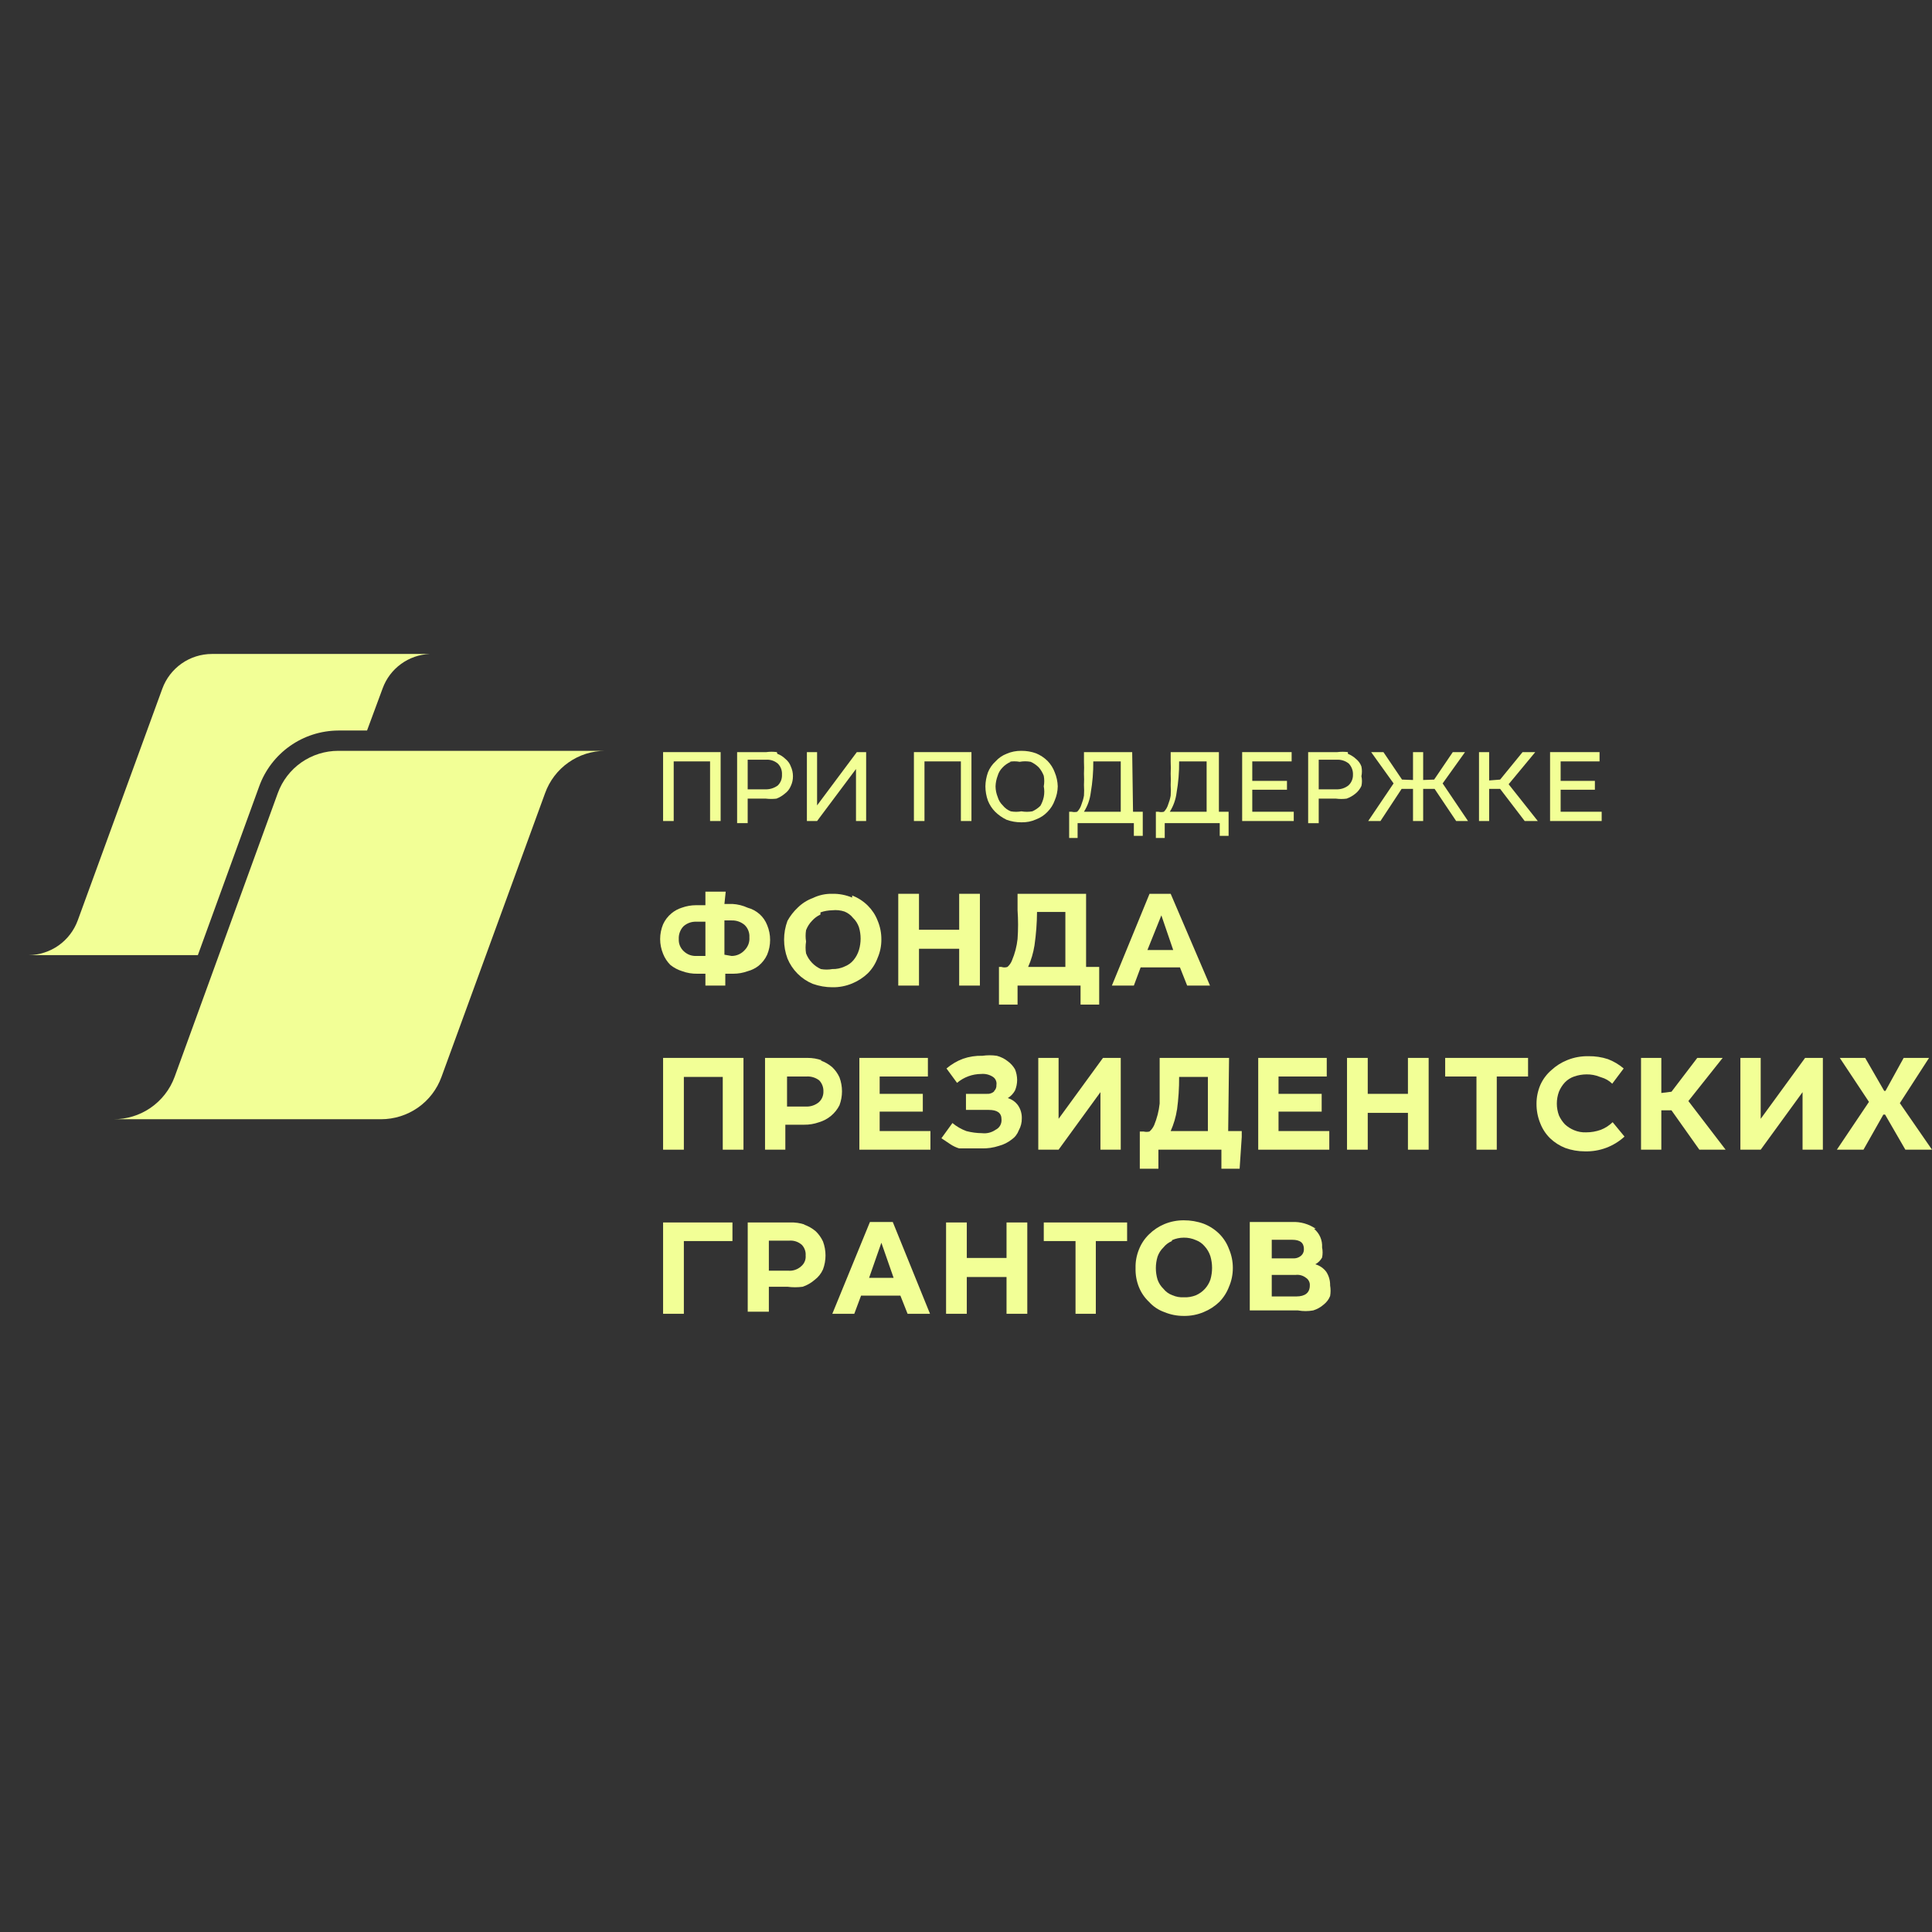 <?xml version="1.0" encoding="UTF-8"?> <svg xmlns="http://www.w3.org/2000/svg" width="51" height="51" viewBox="0 0 51 51" fill="none"><rect x="0" y="0" width="51" height="51" fill="#333333" stroke="none"/> <g clip-path="url(#clip0_1168_2323)"> <path d="M15.975 19.82H8.93C8.581 19.82 8.241 19.927 7.955 20.126C7.669 20.326 7.452 20.609 7.333 20.937L4.609 28.428C4.487 28.759 4.266 29.043 3.976 29.243C3.686 29.443 3.342 29.548 2.99 29.545H10.057C10.406 29.545 10.746 29.438 11.032 29.239C11.318 29.039 11.535 28.756 11.654 28.428L14.389 20.937C14.507 20.61 14.722 20.327 15.006 20.128C15.289 19.928 15.628 19.82 15.975 19.82" fill="#F2FF96"></path> <path d="M6.842 20.758C6.997 20.328 7.281 19.956 7.654 19.693C8.027 19.429 8.473 19.287 8.93 19.284H9.689L10.102 18.168C10.196 17.911 10.364 17.689 10.585 17.528C10.805 17.367 11.069 17.275 11.341 17.263H5.591C5.306 17.264 5.028 17.352 4.794 17.516C4.561 17.68 4.383 17.911 4.285 18.179L2.052 24.297C1.954 24.563 1.778 24.793 1.547 24.957C1.316 25.12 1.04 25.21 0.757 25.213H5.223L6.842 20.758Z" fill="#F2FF96"></path> <path d="M19.023 21.673H18.744V20.099H17.784V21.673H17.504V19.854H19.023V21.673Z" fill="#F2FF96"></path> <path d="M20.519 19.898C20.599 19.927 20.671 19.973 20.731 20.032C20.797 20.084 20.848 20.154 20.876 20.233C20.913 20.314 20.932 20.401 20.932 20.49C20.933 20.579 20.914 20.667 20.876 20.747C20.844 20.827 20.79 20.897 20.72 20.948C20.654 21.005 20.578 21.051 20.497 21.082C20.404 21.093 20.31 21.093 20.218 21.082H19.737V21.729H19.458V19.854H20.229C20.321 19.841 20.415 19.841 20.508 19.854L20.519 19.898ZM20.195 20.836C20.315 20.842 20.433 20.806 20.53 20.736C20.569 20.698 20.599 20.653 20.618 20.603C20.637 20.553 20.645 20.499 20.642 20.445C20.645 20.392 20.637 20.338 20.618 20.288C20.599 20.238 20.569 20.192 20.53 20.155C20.443 20.082 20.331 20.046 20.218 20.055H19.737V20.836H20.195Z" fill="#F2FF96"></path> <path d="M21.569 21.26L22.618 19.854H22.864V21.673H22.596V20.3L21.569 21.673H21.3V19.854H21.569V21.26Z" fill="#F2FF96"></path> <path d="M25.644 21.673H25.365V20.099H24.404V21.673H24.125V19.854H25.644V21.673Z" fill="#F2FF96"></path> <path d="M27.352 19.887C27.465 19.934 27.567 20.002 27.654 20.088C27.737 20.174 27.802 20.277 27.843 20.389C27.892 20.506 27.918 20.631 27.922 20.758C27.92 20.884 27.893 21.01 27.843 21.126C27.803 21.239 27.738 21.343 27.654 21.428C27.57 21.517 27.467 21.586 27.352 21.629C27.23 21.685 27.096 21.711 26.962 21.707C26.828 21.708 26.696 21.685 26.571 21.64C26.459 21.586 26.357 21.515 26.269 21.428C26.187 21.345 26.123 21.246 26.079 21.137C26.035 21.016 26.013 20.887 26.012 20.758C26.014 20.632 26.037 20.508 26.079 20.389C26.123 20.278 26.192 20.179 26.28 20.099C26.36 20.01 26.459 19.941 26.571 19.898C26.694 19.844 26.827 19.818 26.962 19.82C27.095 19.819 27.227 19.841 27.352 19.887V19.887ZM26.682 20.11C26.597 20.145 26.521 20.199 26.459 20.267C26.401 20.326 26.359 20.399 26.336 20.479C26.302 20.568 26.283 20.662 26.28 20.758C26.281 20.854 26.3 20.948 26.336 21.037C26.36 21.122 26.407 21.199 26.47 21.26C26.526 21.33 26.599 21.384 26.682 21.417C26.775 21.434 26.869 21.434 26.962 21.417C27.057 21.434 27.156 21.434 27.252 21.417C27.331 21.381 27.403 21.332 27.464 21.271C27.506 21.198 27.536 21.119 27.553 21.037C27.571 20.945 27.571 20.85 27.553 20.758C27.57 20.666 27.57 20.571 27.553 20.479C27.522 20.397 27.477 20.321 27.419 20.255C27.358 20.195 27.286 20.145 27.207 20.11C27.111 20.092 27.013 20.092 26.917 20.11C26.825 20.093 26.73 20.093 26.638 20.11" fill="#F2FF96"></path> <path d="M29.909 21.428H30.166V21.551V22.064H29.931V21.729H28.446V22.12H28.223V21.607V21.428H28.29C28.338 21.44 28.388 21.44 28.435 21.428C28.488 21.375 28.526 21.31 28.547 21.238C28.577 21.162 28.6 21.084 28.614 21.003C28.62 20.911 28.62 20.817 28.614 20.724C28.619 20.624 28.619 20.523 28.614 20.423C28.619 20.319 28.619 20.214 28.614 20.11V19.854H29.887L29.909 21.428ZM28.793 20.925C28.771 21.104 28.71 21.276 28.614 21.428H29.585V20.099H28.86C28.863 20.376 28.84 20.653 28.793 20.925" fill="#F2FF96"></path> <path d="M32.176 21.428H32.432V21.551V22.064H32.198V21.729H30.746V22.12H30.512V21.428H30.579C30.627 21.44 30.676 21.44 30.724 21.428C30.777 21.375 30.815 21.31 30.836 21.238C30.866 21.162 30.889 21.084 30.903 21.003C30.909 20.911 30.909 20.817 30.903 20.724C30.908 20.624 30.908 20.523 30.903 20.423C30.908 20.319 30.908 20.214 30.903 20.11V19.854H32.176V21.428ZM31.059 20.925C31.037 21.104 30.976 21.276 30.88 21.428H31.852V20.099H31.126C31.129 20.376 31.107 20.653 31.059 20.925" fill="#F2FF96"></path> <path d="M34.096 20.099H33.057V20.613H33.973V20.847H33.057V21.428H34.152V21.673H32.79V19.854H34.096V20.099Z" fill="#F2FF96"></path> <path d="M35.581 19.898C35.659 19.93 35.731 19.975 35.793 20.032C35.859 20.084 35.91 20.154 35.938 20.233C35.956 20.318 35.956 20.405 35.938 20.49C35.957 20.575 35.957 20.662 35.938 20.747C35.902 20.825 35.849 20.894 35.782 20.948C35.712 21.006 35.633 21.051 35.547 21.082C35.455 21.094 35.361 21.094 35.268 21.082H34.811V21.73H34.532V19.854H35.302C35.395 19.842 35.488 19.842 35.581 19.854V19.898ZM35.268 20.836C35.385 20.842 35.5 20.807 35.592 20.736C35.633 20.7 35.665 20.655 35.686 20.604C35.707 20.554 35.717 20.5 35.715 20.445C35.717 20.392 35.708 20.339 35.688 20.289C35.669 20.239 35.64 20.194 35.603 20.155C35.512 20.082 35.396 20.047 35.28 20.055H34.811V20.836H35.268Z" fill="#F2FF96"></path> <path d="M37.01 20.579L37.3 20.59V19.854H37.568V20.59L37.858 20.579L38.35 19.854H38.673L38.082 20.68L38.752 21.673H38.439L37.87 20.825H37.568V21.673H37.3V20.825H36.999L36.441 21.673H36.117L36.787 20.68L36.195 19.854H36.519L37.01 20.579Z" fill="#F2FF96"></path> <path d="M39.31 20.602L39.6 20.579L40.192 19.854H40.527L39.824 20.702L40.594 21.673H40.248L39.6 20.825H39.31V21.673H39.042V19.854H39.31V20.602Z" fill="#F2FF96"></path> <path d="M42.224 20.099H41.197V20.613H42.101V20.847H41.197V21.428H42.28V21.673H40.918V19.854H42.224V20.099Z" fill="#F2FF96"></path> <path d="M19.123 23.862H19.335C19.475 23.87 19.611 23.904 19.738 23.962C19.853 23.993 19.96 24.05 20.05 24.13C20.139 24.209 20.208 24.309 20.251 24.42C20.303 24.544 20.329 24.677 20.329 24.811C20.329 24.945 20.303 25.078 20.251 25.202C20.2 25.314 20.123 25.413 20.028 25.492C19.942 25.56 19.843 25.609 19.738 25.637C19.616 25.681 19.487 25.704 19.358 25.704H19.146V26.017H18.621V25.704H18.409C18.272 25.707 18.136 25.684 18.007 25.637C17.893 25.602 17.787 25.545 17.694 25.47C17.612 25.387 17.547 25.288 17.504 25.179C17.453 25.055 17.426 24.923 17.426 24.789C17.426 24.654 17.453 24.522 17.504 24.398C17.556 24.285 17.632 24.186 17.728 24.108C17.807 24.042 17.898 23.993 17.996 23.962C18.117 23.918 18.246 23.895 18.375 23.895H18.621V23.538H19.157L19.123 23.862ZM18.387 24.331C18.259 24.324 18.135 24.368 18.04 24.454C17.998 24.498 17.966 24.551 17.945 24.609C17.924 24.666 17.915 24.727 17.918 24.789C17.915 24.849 17.925 24.909 17.948 24.965C17.972 25.021 18.007 25.072 18.052 25.112C18.096 25.154 18.149 25.187 18.206 25.208C18.264 25.229 18.325 25.238 18.387 25.235H18.621V24.331H18.387ZM19.313 25.235C19.379 25.235 19.443 25.221 19.503 25.194C19.562 25.167 19.616 25.128 19.659 25.079C19.702 25.035 19.735 24.982 19.757 24.925C19.778 24.867 19.787 24.805 19.782 24.744C19.786 24.684 19.777 24.624 19.756 24.569C19.735 24.513 19.702 24.462 19.659 24.42C19.564 24.337 19.44 24.293 19.313 24.297H19.123V25.202L19.313 25.235Z" fill="#F2FF96"></path> <path d="M22.495 23.639C22.65 23.698 22.791 23.79 22.908 23.906C23.02 24.017 23.108 24.15 23.165 24.297C23.233 24.456 23.267 24.627 23.266 24.8C23.267 24.969 23.233 25.136 23.165 25.291C23.109 25.442 23.022 25.579 22.908 25.693C22.789 25.807 22.648 25.898 22.495 25.961C22.329 26.03 22.15 26.065 21.97 26.061C21.795 26.061 21.622 26.03 21.457 25.972C21.306 25.91 21.17 25.819 21.055 25.704C20.94 25.589 20.849 25.453 20.787 25.302C20.668 24.982 20.668 24.629 20.787 24.308C20.858 24.18 20.948 24.063 21.055 23.962C21.169 23.849 21.306 23.761 21.457 23.706C21.617 23.628 21.793 23.59 21.97 23.594C22.15 23.59 22.329 23.625 22.495 23.694V23.639ZM21.658 24.141C21.573 24.181 21.497 24.238 21.434 24.308C21.366 24.379 21.313 24.462 21.278 24.554C21.262 24.654 21.262 24.756 21.278 24.855C21.261 24.959 21.261 25.065 21.278 25.168C21.313 25.26 21.366 25.343 21.434 25.414C21.501 25.485 21.581 25.541 21.669 25.581C21.769 25.599 21.871 25.599 21.97 25.581C22.082 25.584 22.193 25.561 22.294 25.514C22.385 25.479 22.466 25.422 22.529 25.347C22.595 25.268 22.644 25.177 22.674 25.079C22.733 24.882 22.733 24.672 22.674 24.476C22.642 24.383 22.589 24.298 22.517 24.23C22.459 24.156 22.382 24.099 22.294 24.063C22.19 24.028 22.079 24.017 21.97 24.029C21.864 24.031 21.758 24.049 21.658 24.085" fill="#F2FF96"></path> <path d="M24.259 24.543H25.32V23.594H25.867V26.017H25.32V25.045H24.259V26.017H23.712V23.594H24.259V24.543Z" fill="#F2FF96"></path> <path d="M28.67 25.525H29.016V25.671V26.519H28.524V26.017H26.861V26.519H26.37V25.682V25.525H26.437C26.488 25.542 26.542 25.542 26.593 25.525C26.649 25.477 26.691 25.416 26.716 25.347C26.791 25.169 26.84 24.98 26.861 24.788C26.879 24.536 26.879 24.282 26.861 24.029V23.594H28.67V25.525ZM27.308 24.956C27.277 25.152 27.221 25.344 27.14 25.525H28.123V24.074H27.375C27.373 24.369 27.35 24.664 27.308 24.956" fill="#F2FF96"></path> <path d="M31.941 26.017H31.338L31.148 25.537H30.11L29.931 26.017H29.351L30.345 23.594H30.903L31.941 26.017ZM30.97 25.079L30.657 24.163L30.289 25.079H30.97Z" fill="#F2FF96"></path> <path d="M19.626 30.349H19.079V28.428H18.052V30.349H17.504V27.926H19.626V30.349Z" fill="#F2FF96"></path> <path d="M21.658 27.993C21.772 28.032 21.878 28.093 21.97 28.172C22.049 28.248 22.114 28.339 22.16 28.439C22.249 28.677 22.249 28.939 22.16 29.176C22.106 29.283 22.03 29.378 21.938 29.455C21.846 29.532 21.739 29.589 21.624 29.623C21.495 29.67 21.359 29.692 21.222 29.69H20.731V30.349H20.195V27.926H21.312C21.445 27.925 21.577 27.947 21.702 27.993H21.658ZM21.267 29.21C21.392 29.217 21.516 29.177 21.613 29.098C21.654 29.062 21.686 29.017 21.707 28.967C21.728 28.917 21.738 28.862 21.736 28.808C21.738 28.755 21.728 28.701 21.709 28.651C21.69 28.602 21.661 28.556 21.624 28.518C21.528 28.445 21.409 28.409 21.289 28.417H20.776V29.21H21.267Z" fill="#F2FF96"></path> <path d="M24.494 28.417H23.221V28.875H24.36V29.344H23.221V29.857H24.561V30.349H22.685V27.926H24.494V28.417Z" fill="#F2FF96"></path> <path d="M26.236 28.808C26.259 28.787 26.277 28.761 26.289 28.732C26.301 28.703 26.305 28.672 26.303 28.641C26.31 28.6 26.305 28.559 26.289 28.521C26.274 28.484 26.247 28.451 26.213 28.428C26.121 28.367 26.011 28.34 25.901 28.35C25.668 28.351 25.442 28.434 25.264 28.585L24.985 28.205C25.114 28.095 25.262 28.008 25.421 27.948C25.586 27.892 25.76 27.865 25.934 27.87C26.06 27.852 26.188 27.852 26.314 27.87C26.42 27.898 26.518 27.948 26.604 28.015C26.682 28.072 26.746 28.144 26.794 28.227C26.83 28.316 26.849 28.411 26.85 28.507C26.85 28.602 26.831 28.697 26.794 28.786C26.749 28.868 26.684 28.937 26.604 28.987C26.712 29.019 26.806 29.086 26.872 29.177C26.942 29.278 26.977 29.399 26.973 29.523C26.975 29.632 26.948 29.74 26.895 29.835C26.858 29.935 26.792 30.021 26.705 30.081C26.605 30.159 26.492 30.216 26.37 30.248C26.222 30.297 26.067 30.319 25.912 30.315H25.611H25.32C25.237 30.29 25.158 30.252 25.086 30.204L24.851 30.047L25.142 29.645C25.251 29.737 25.376 29.808 25.51 29.858C25.645 29.893 25.784 29.912 25.923 29.913C26.049 29.928 26.176 29.896 26.28 29.824C26.332 29.799 26.375 29.759 26.403 29.709C26.43 29.659 26.442 29.602 26.437 29.545C26.437 29.378 26.325 29.299 26.102 29.299H25.499V28.875H26.046C26.082 28.878 26.119 28.874 26.153 28.862C26.188 28.851 26.22 28.832 26.247 28.808" fill="#F2FF96"></path> <path d="M27.944 29.534L29.116 27.926H29.585V30.349H29.049V28.83L27.944 30.349H27.408V27.926H27.944V29.534Z" fill="#F2FF96"></path> <path d="M32.421 29.857H32.779V30.014L32.723 30.851H32.242V30.349H30.579V30.851H30.088V30.014V29.869H30.188C30.239 29.882 30.293 29.882 30.344 29.869C30.397 29.822 30.438 29.765 30.467 29.701C30.542 29.519 30.591 29.327 30.612 29.132C30.612 28.908 30.612 28.651 30.612 28.384V27.926H32.444L32.421 29.857ZM31.07 29.288C31.04 29.484 30.984 29.676 30.903 29.857H31.885V28.428H31.126C31.128 28.719 31.109 29.01 31.07 29.299" fill="#F2FF96"></path> <path d="M35.023 28.417H33.75V28.875H34.889V29.344H33.75V29.857H35.09V30.349H33.214V27.926H35.023V28.417Z" fill="#F2FF96"></path> <path d="M36.105 28.875H37.166V27.926H37.713V30.349H37.166V29.377H36.105V30.349H35.558V27.926H36.105V28.875Z" fill="#F2FF96"></path> <path d="M40.337 28.417H39.511V30.349H38.975V28.417H38.149V27.926H40.337V28.417Z" fill="#F2FF96"></path> <path d="M42.235 28.428C42.122 28.381 42 28.359 41.878 28.361C41.768 28.362 41.658 28.381 41.554 28.417C41.461 28.449 41.377 28.502 41.309 28.573C41.242 28.645 41.189 28.729 41.152 28.819C41.078 29.021 41.078 29.242 41.152 29.444C41.191 29.53 41.244 29.61 41.309 29.679C41.38 29.745 41.464 29.798 41.554 29.835C41.653 29.876 41.76 29.895 41.867 29.891C42 29.892 42.132 29.869 42.258 29.824C42.374 29.779 42.48 29.71 42.57 29.623L42.883 30.003C42.597 30.265 42.221 30.405 41.833 30.393C41.658 30.393 41.485 30.363 41.32 30.304C41.17 30.245 41.034 30.158 40.918 30.047C40.806 29.937 40.718 29.803 40.661 29.657C40.592 29.49 40.558 29.312 40.56 29.132C40.56 28.963 40.595 28.796 40.661 28.64C40.728 28.49 40.827 28.357 40.951 28.25C41.075 28.135 41.219 28.044 41.376 27.982C41.553 27.911 41.743 27.877 41.934 27.881C42.108 27.878 42.282 27.905 42.447 27.959C42.598 28.017 42.738 28.1 42.861 28.205L42.559 28.607C42.478 28.528 42.378 28.47 42.269 28.439" fill="#F2FF96"></path> <path d="M43.855 28.852L44.123 28.819L44.804 27.926H45.474L44.569 29.065L45.552 30.349H44.859L44.123 29.31H43.855V30.349H43.319V27.926H43.855V28.852Z" fill="#F2FF96"></path> <path d="M46.478 29.534L47.65 27.926H48.119V30.349H47.583V28.83L46.478 30.349H45.942V27.926H46.478V29.534Z" fill="#F2FF96"></path> <path d="M49.738 28.797H49.772L50.252 27.926H50.922L50.151 29.12L51 30.349H50.297L49.761 29.422H49.716L49.191 30.349H48.488L49.336 29.087L48.566 27.926H49.236L49.738 28.797Z" fill="#F2FF96"></path> <path d="M19.335 32.761H18.052V34.681H17.504V32.27H19.335V32.761Z" fill="#F2FF96"></path> <path d="M21.223 32.326C21.337 32.365 21.443 32.425 21.535 32.504C21.614 32.581 21.679 32.672 21.725 32.772C21.814 33.01 21.814 33.272 21.725 33.509C21.676 33.62 21.599 33.716 21.502 33.788C21.41 33.867 21.304 33.928 21.189 33.967C21.056 33.985 20.921 33.985 20.787 33.967H20.296V34.626H19.738V32.27H20.854C20.987 32.265 21.119 32.284 21.245 32.326H21.223ZM20.809 33.543C20.87 33.548 20.931 33.541 20.988 33.521C21.046 33.502 21.099 33.471 21.144 33.431C21.187 33.396 21.221 33.352 21.242 33.301C21.264 33.251 21.272 33.195 21.267 33.141C21.271 33.09 21.264 33.039 21.246 32.99C21.229 32.943 21.202 32.898 21.167 32.861C21.121 32.821 21.068 32.79 21.011 32.771C20.953 32.752 20.892 32.745 20.832 32.75H20.296V33.543H20.809Z" fill="#F2FF96"></path> <path d="M24.55 34.681H23.958L23.768 34.201H22.73L22.551 34.681H21.971L22.964 32.258H23.567L24.55 34.681ZM23.589 33.732L23.266 32.805L22.942 33.732H23.589Z" fill="#F2FF96"></path> <path d="M25.521 33.207H26.57V32.27H27.118V34.681H26.57V33.71H25.521V34.681H24.974V32.27H25.521V33.207Z" fill="#F2FF96"></path> <path d="M29.753 32.761H28.927V34.681H28.391V32.761H27.553V32.27H29.753V32.761Z" fill="#F2FF96"></path> <path d="M31.773 32.303C31.928 32.363 32.069 32.454 32.187 32.571C32.3 32.685 32.388 32.822 32.443 32.973C32.511 33.132 32.545 33.303 32.544 33.475C32.544 33.644 32.51 33.811 32.443 33.966C32.386 34.117 32.299 34.253 32.187 34.368C32.067 34.483 31.927 34.574 31.773 34.636C31.608 34.706 31.429 34.74 31.249 34.737C31.073 34.738 30.898 34.704 30.735 34.636C30.581 34.582 30.443 34.49 30.333 34.368C30.217 34.259 30.125 34.126 30.065 33.977C30.001 33.818 29.971 33.647 29.976 33.475C29.971 33.307 30.002 33.14 30.065 32.984C30.124 32.832 30.216 32.695 30.333 32.582C30.449 32.468 30.585 32.377 30.735 32.314C30.898 32.246 31.073 32.212 31.249 32.213C31.427 32.212 31.605 32.242 31.773 32.303V32.303ZM30.936 32.761C30.849 32.797 30.772 32.854 30.713 32.928C30.642 32.996 30.588 33.08 30.556 33.174C30.497 33.37 30.497 33.58 30.556 33.777C30.588 33.87 30.642 33.954 30.713 34.022C30.774 34.099 30.855 34.157 30.947 34.19C31.042 34.232 31.145 34.251 31.249 34.245C31.359 34.251 31.47 34.232 31.573 34.19C31.661 34.151 31.741 34.094 31.806 34.023C31.871 33.952 31.921 33.868 31.952 33.777C32.01 33.576 32.01 33.363 31.952 33.163C31.92 33.063 31.867 32.971 31.796 32.895C31.736 32.824 31.659 32.77 31.573 32.738C31.471 32.692 31.36 32.669 31.249 32.671C31.141 32.671 31.034 32.694 30.936 32.738" fill="#F2FF96"></path> <path d="M34.688 32.437C34.759 32.496 34.816 32.572 34.853 32.657C34.889 32.742 34.906 32.835 34.9 32.928C34.918 33.016 34.918 33.107 34.9 33.196C34.858 33.271 34.797 33.333 34.721 33.374V33.374C34.838 33.407 34.94 33.478 35.012 33.575C35.08 33.682 35.115 33.806 35.112 33.933C35.128 34.025 35.128 34.12 35.112 34.212C35.077 34.3 35.019 34.377 34.945 34.435C34.864 34.507 34.769 34.56 34.666 34.592C34.533 34.616 34.396 34.616 34.264 34.592H32.991V32.258H34.107C34.33 32.247 34.549 32.31 34.733 32.437H34.688ZM34.13 33.218C34.206 33.224 34.282 33.2 34.342 33.151C34.367 33.129 34.388 33.102 34.401 33.071C34.415 33.04 34.421 33.006 34.42 32.973C34.42 32.805 34.319 32.727 34.107 32.727H33.571V33.218H34.13ZM34.219 34.223C34.453 34.223 34.576 34.123 34.576 33.933C34.579 33.893 34.571 33.854 34.553 33.819C34.535 33.783 34.509 33.753 34.476 33.732C34.4 33.672 34.304 33.644 34.208 33.654H33.571V34.223H34.219Z" fill="#F2FF96"></path> </g> <defs> <clipPath id="clip0_1168_2323"> <rect width="51" height="51" fill="white"></rect> </clipPath> </defs> </svg> 
